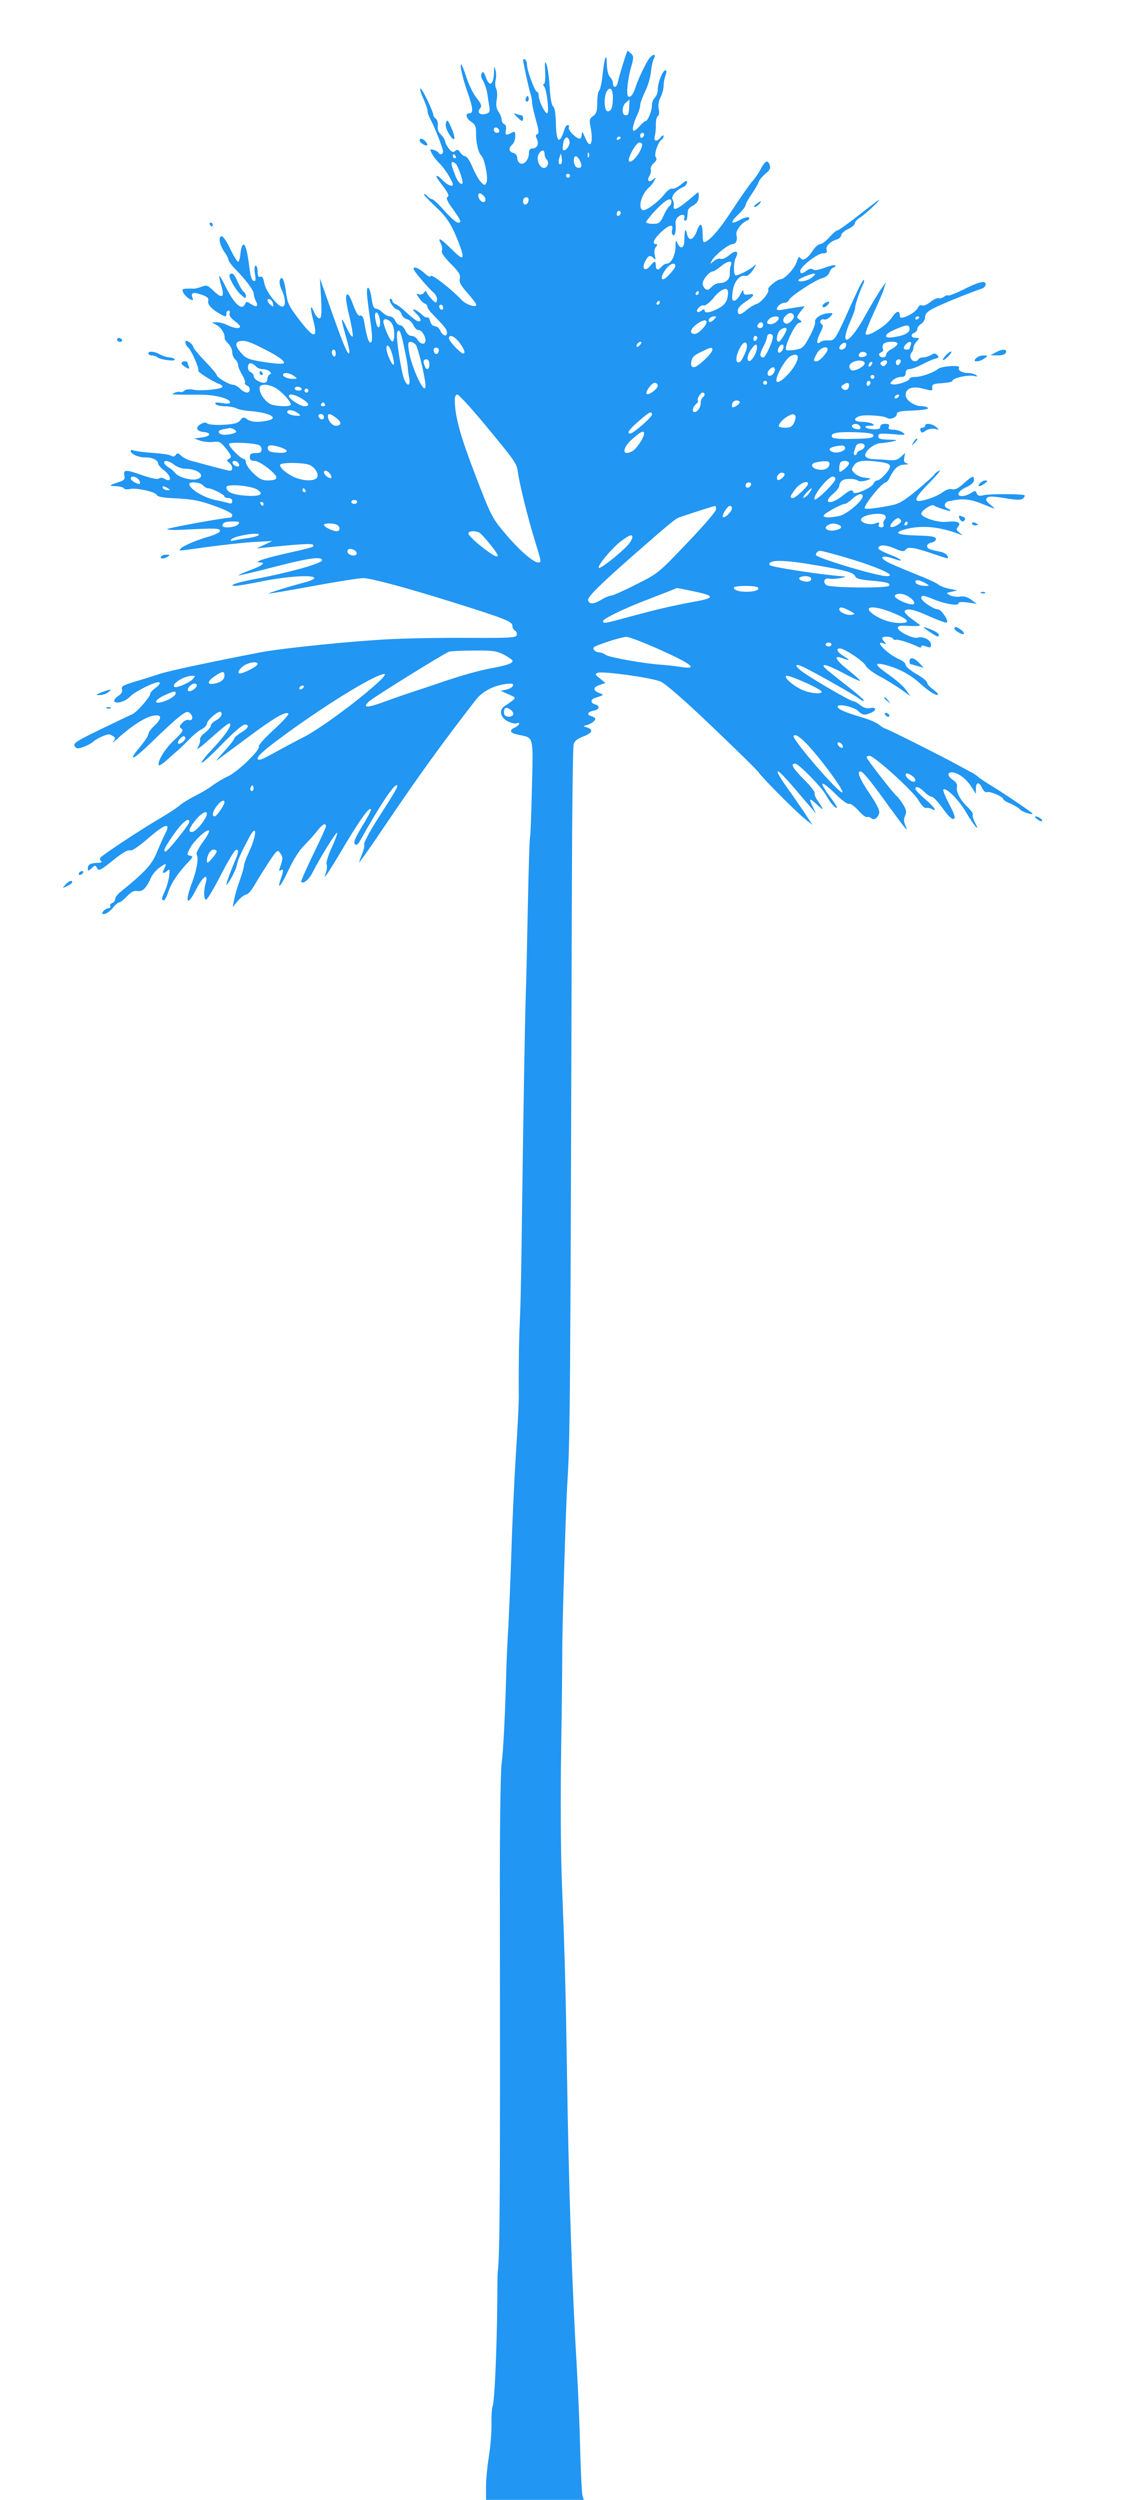 <?xml version="1.0" standalone="no"?>
<!DOCTYPE svg PUBLIC "-//W3C//DTD SVG 20010904//EN"
 "http://www.w3.org/TR/2001/REC-SVG-20010904/DTD/svg10.dtd">
<svg version="1.0" xmlns="http://www.w3.org/2000/svg"
 width="581pt" height="1280pt" viewBox="0 0 581 1280"
 preserveAspectRatio="xMidYMid meet">
<g transform="translate(0,1280) scale(0.1,-0.1)"
fill="#2196f3" stroke="none">
<path d="M3192 12473 c-12 -38 -24 -81 -27 -96 -6 -28 -25 -29 -25 -1 0 9 -7
22 -15 30 -9 10 -15 36 -16 67 -1 66 -13 32 -23 -66 -4 -37 -12 -69 -17 -72
-5 -4 -9 -30 -9 -60 0 -44 -4 -57 -21 -69 -18 -12 -20 -21 -15 -48 19 -91 1
-130 -27 -61 -12 29 -16 33 -16 16 -1 -13 -5 -23 -11 -23 -18 0 -61 44 -56 57
3 7 1 13 -5 13 -5 0 -12 -8 -15 -17 -27 -87 -44 -76 -46 28 -1 47 -6 78 -14
84 -8 6 -15 45 -18 100 -3 50 -10 101 -16 115 -8 21 -10 14 -7 -37 2 -35 -1
-63 -6 -63 -5 0 -5 -6 1 -13 14 -17 27 -137 15 -137 -12 0 -43 65 -43 90 0 11
-4 20 -9 20 -10 0 -51 109 -51 138 0 11 -4 24 -10 27 -5 3 -10 3 -10 -2 0 -12
31 -155 38 -173 3 -8 7 -28 8 -45 1 -16 11 -59 21 -94 14 -49 15 -65 6 -68 -9
-3 -10 -10 -3 -23 13 -25 2 -50 -21 -50 -13 0 -19 -7 -19 -23 0 -33 -23 -62
-44 -54 -9 4 -16 16 -16 28 0 12 -8 23 -20 26 -24 6 -26 26 -5 43 8 7 15 26
15 42 0 25 -2 27 -19 18 -29 -15 -34 -13 -29 14 3 15 0 27 -8 30 -8 3 -14 14
-14 23 0 10 -7 29 -16 41 -11 16 -14 34 -9 62 4 21 2 47 -3 56 -5 10 -6 29 -3
43 4 14 4 37 0 51 -7 24 -7 23 -8 -7 -2 -69 -23 -82 -42 -28 -10 27 -15 32
-21 20 -6 -9 -3 -23 6 -37 8 -13 18 -41 22 -63 3 -22 8 -54 11 -71 4 -26 1
-32 -18 -37 -30 -8 -46 7 -30 27 11 13 8 22 -17 54 -17 21 -40 68 -52 105 -12
37 -24 67 -27 67 -9 0 7 -71 33 -144 28 -80 30 -106 9 -106 -23 0 -18 -26 10
-44 19 -13 24 -24 24 -54 -1 -50 11 -104 27 -119 18 -19 37 -119 26 -139 -8
-15 -11 -14 -30 6 -11 12 -30 47 -42 76 -12 30 -29 54 -36 54 -8 0 -19 9 -26
19 -10 16 -15 17 -26 8 -11 -9 -18 -6 -33 13 -10 14 -19 31 -19 38 0 6 -9 21
-21 33 -14 14 -19 29 -16 45 2 13 -2 29 -9 35 -8 6 -14 15 -14 20 0 19 -60
142 -66 136 -4 -3 3 -27 15 -52 11 -24 21 -52 21 -61 0 -9 6 -28 14 -42 24
-45 66 -152 66 -168 0 -15 -16 -19 -24 -5 -3 5 -15 11 -26 14 -18 5 -19 3 -6
-22 8 -14 26 -37 41 -51 23 -22 65 -89 65 -105 0 -14 -29 -2 -50 20 -32 34
-47 32 -20 -2 48 -63 54 -75 42 -82 -8 -5 1 -25 28 -61 43 -61 47 -70 26 -70
-8 0 -39 27 -68 60 -29 33 -58 60 -64 60 -6 0 -17 7 -24 15 -7 9 -15 13 -18
11 -2 -3 21 -28 51 -56 64 -59 88 -94 123 -182 39 -100 32 -109 -32 -44 -57
56 -75 66 -55 28 6 -11 8 -27 5 -36 -4 -10 12 -33 46 -67 41 -41 50 -56 46
-75 -5 -18 4 -35 39 -74 25 -28 45 -55 45 -61 0 -16 -54 2 -76 26 -48 52 -153
134 -157 122 -3 -8 -15 -2 -34 16 -16 15 -37 27 -47 27 -14 0 -9 -11 25 -52
24 -29 54 -62 67 -73 15 -13 23 -29 21 -40 -4 -19 -5 -19 -25 1 -12 12 -24 28
-27 35 -5 12 -7 12 -15 0 -6 -8 -17 -11 -26 -8 -15 6 -15 4 0 -17 8 -14 22
-27 30 -30 8 -3 14 -10 14 -17 0 -6 12 -24 28 -39 64 -67 72 -77 72 -94 0 -23
-22 -16 -35 12 -5 12 -18 22 -27 22 -10 0 -20 10 -24 25 -3 14 -10 23 -14 20
-5 -3 -17 3 -27 13 -10 10 -27 22 -37 26 -15 5 -14 1 7 -20 15 -14 24 -30 21
-35 -8 -13 -23 -3 -86 54 -14 13 -33 27 -42 30 -9 4 -16 11 -16 17 0 5 -4 10
-9 10 -16 0 13 -49 32 -54 10 -2 21 -13 24 -24 3 -11 15 -23 27 -26 13 -3 28
-17 34 -31 6 -14 18 -25 26 -25 17 0 36 -30 36 -54 0 -23 -27 -20 -40 4 -6 11
-20 20 -31 20 -12 0 -25 11 -32 28 -7 15 -19 27 -27 27 -8 0 -19 10 -25 23 -5
12 -18 22 -27 22 -10 0 -27 9 -38 20 -11 11 -27 20 -35 20 -10 0 -16 16 -21
50 -7 55 -24 78 -24 33 0 -15 7 -77 16 -136 11 -74 13 -112 6 -119 -11 -11
-23 24 -36 104 -5 26 -11 35 -21 32 -9 -4 -20 13 -36 56 -15 42 -25 58 -32 51
-8 -8 -4 -40 12 -106 12 -52 21 -100 18 -107 -3 -7 -16 12 -30 42 -31 67 -33
57 -7 -35 11 -38 20 -76 20 -84 0 -38 -26 20 -86 190 l-65 184 6 -102 c4 -84
2 -103 -9 -103 -7 0 -19 14 -26 30 -20 48 -23 28 -5 -40 25 -95 4 -96 -68 -2
-59 77 -63 87 -72 147 -8 63 -21 88 -31 61 -4 -10 0 -33 10 -52 20 -43 21 -84
2 -84 -24 0 -86 81 -92 121 -5 26 -10 36 -20 32 -10 -4 -14 4 -14 26 0 17 -5
31 -10 31 -6 0 -8 -16 -4 -41 6 -33 4 -41 -7 -37 -9 3 -16 26 -20 59 -11 90
-21 130 -33 126 -6 -2 -12 -22 -14 -45 -2 -23 -7 -42 -12 -42 -5 0 -23 29 -40
65 -17 36 -36 65 -44 65 -19 0 -12 -43 13 -79 12 -16 21 -34 21 -40 0 -6 14
-26 31 -44 59 -60 99 -114 99 -131 0 -10 5 -26 11 -38 15 -27 4 -34 -25 -15
-21 14 -25 14 -30 2 -15 -40 -56 -3 -102 91 -15 30 -28 53 -30 51 -2 -2 2 -25
10 -50 18 -60 5 -69 -39 -27 -31 30 -37 32 -62 22 -15 -6 -35 -11 -43 -10 -8
1 -25 0 -38 0 -19 -2 -21 -5 -12 -22 6 -11 20 -25 31 -31 19 -9 20 -8 14 10
-7 24 6 27 54 10 24 -9 31 -16 28 -30 -5 -18 18 -43 60 -66 29 -17 33 -16 33
2 0 8 5 15 11 15 6 0 9 -7 5 -15 -3 -9 6 -23 24 -37 17 -12 30 -25 30 -30 0
-13 -32 -9 -64 7 -15 8 -40 15 -55 15 l-26 -1 26 -14 c23 -13 43 -46 40 -67
-1 -5 8 -17 19 -28 11 -11 20 -31 20 -44 0 -13 7 -29 15 -36 8 -7 15 -20 15
-29 0 -9 9 -31 20 -49 11 -18 18 -37 15 -42 -3 -4 2 -10 10 -14 20 -7 19 -36
0 -36 -8 0 -24 9 -35 20 -11 11 -27 20 -36 20 -20 0 -84 38 -84 50 0 5 -27 37
-60 71 -33 34 -60 67 -60 73 0 6 -9 17 -20 24 -16 10 -20 10 -20 -2 0 -7 6
-19 14 -25 17 -15 59 -111 52 -119 -6 -5 72 -55 107 -68 9 -3 17 -10 17 -14 0
-12 -104 -23 -146 -16 -22 5 -41 3 -49 -4 -8 -7 -18 -10 -22 -7 -4 2 -17 1
-28 -4 -17 -6 -16 -8 10 -9 17 -1 64 -1 105 -1 80 2 161 -16 168 -37 3 -9 -7
-11 -39 -6 -30 5 -40 4 -35 -4 4 -7 25 -12 47 -12 22 0 49 -5 61 -11 11 -6 43
-12 72 -14 99 -8 149 -36 85 -49 -50 -10 -84 -7 -104 8 -16 12 -21 11 -34 -6
-12 -15 -32 -20 -86 -23 -38 -2 -75 1 -82 6 -8 7 -18 7 -32 -1 -32 -17 -26
-38 12 -42 43 -4 37 -22 -10 -28 l-38 -5 30 -11 c17 -6 46 -9 66 -7 32 4 39 1
68 -35 27 -35 29 -42 16 -50 -15 -8 -15 -10 -1 -21 19 -16 21 -41 4 -41 -7 0
-47 10 -88 21 -41 11 -90 24 -108 29 -19 4 -42 16 -53 26 -16 15 -22 16 -28 5
-5 -8 -14 -10 -21 -6 -12 8 -43 12 -132 19 -32 3 -62 8 -68 11 -5 3 -10 2 -10
-4 0 -16 41 -34 74 -33 35 1 66 -14 66 -31 0 -7 14 -23 30 -35 41 -31 41 -68
0 -42 -9 5 -19 5 -25 0 -7 -6 -37 0 -81 15 -89 32 -103 32 -97 1 4 -18 -1 -25
-19 -31 -62 -21 -64 -23 -26 -24 20 -1 40 -6 43 -11 3 -6 17 -7 30 -4 32 8
132 -14 138 -30 4 -10 35 -15 104 -18 78 -4 117 -11 191 -38 55 -19 92 -38 92
-46 0 -8 -4 -14 -8 -14 -29 0 -318 -52 -325 -59 -4 -4 34 -6 85 -3 159 8 181
8 185 -5 3 -7 -18 -18 -52 -29 -69 -19 -142 -51 -150 -64 -8 -12 -23 -13 142
10 77 10 182 22 234 25 l94 5 -40 -19 -40 -19 40 4 c176 18 241 22 248 15 11
-11 4 -13 -143 -46 -114 -26 -165 -44 -127 -45 31 0 10 -17 -53 -40 -33 -12
-59 -24 -58 -26 2 -2 89 19 194 46 170 44 234 52 234 31 0 -16 -177 -65 -345
-96 -90 -17 -141 -34 -100 -35 11 0 76 11 145 25 127 25 260 33 260 15 0 -5
-19 -14 -42 -20 -91 -24 -202 -59 -191 -59 7 -1 110 17 230 39 120 22 234 40
254 40 39 0 232 -52 479 -130 243 -76 285 -93 285 -113 0 -10 6 -22 14 -26 8
-5 11 -16 8 -24 -4 -12 -40 -14 -224 -13 -120 1 -303 -1 -408 -6 -177 -7 -566
-46 -680 -68 -259 -50 -470 -95 -515 -110 -30 -10 -88 -28 -128 -40 -61 -18
-72 -24 -67 -39 4 -13 -3 -24 -20 -35 -14 -9 -23 -22 -19 -27 9 -15 56 -1 80
24 26 28 141 83 151 73 5 -4 -4 -17 -20 -28 -15 -11 -27 -24 -27 -30 0 -16
-68 -94 -92 -105 -13 -5 -87 -41 -164 -78 -122 -59 -140 -71 -132 -85 9 -14
16 -15 44 -5 18 6 41 18 51 27 17 16 66 38 81 38 4 0 13 -4 21 -9 13 -8 13
-12 1 -28 -8 -10 4 -2 25 18 69 62 139 107 178 114 47 9 50 -11 7 -52 -17 -15
-30 -34 -30 -42 0 -8 -18 -36 -41 -63 -72 -86 -37 -71 61 25 52 51 114 108
137 126 39 30 44 31 59 17 17 -18 9 -40 -11 -32 -7 2 -21 -4 -31 -15 -16 -17
-16 -22 -4 -30 12 -8 4 -19 -40 -61 -47 -44 -88 -113 -75 -127 3 -2 22 11 43
30 21 19 47 42 58 51 10 9 35 33 54 53 19 20 47 43 63 51 15 8 27 21 27 28 0
18 59 68 70 61 14 -9 1 -31 -26 -45 -13 -7 -24 -19 -24 -26 0 -8 -14 -23 -30
-36 -17 -12 -28 -28 -25 -36 2 -7 -3 -25 -12 -40 -11 -16 12 -1 55 38 94 83
112 96 112 80 0 -18 -37 -67 -99 -133 -30 -31 -51 -60 -48 -63 3 -3 50 39 104
95 54 56 106 101 116 101 28 0 20 -19 -18 -41 -19 -12 -35 -25 -35 -31 0 -5
-24 -35 -52 -66 -29 -31 -46 -52 -38 -46 8 6 78 58 155 115 138 103 199 139
213 125 3 -4 -30 -41 -76 -83 -45 -41 -79 -79 -76 -85 10 -16 -106 -128 -156
-152 -25 -11 -61 -33 -80 -47 -19 -15 -60 -39 -90 -54 -30 -15 -66 -37 -80
-49 -14 -13 -59 -42 -100 -66 -96 -56 -298 -189 -306 -202 -4 -6 -1 -14 5 -18
7 -4 -1 -7 -18 -8 -38 -1 -51 -8 -51 -29 0 -14 2 -14 19 1 18 17 20 17 29 0 8
-15 18 -10 81 41 45 37 77 55 87 51 10 -4 43 18 96 64 83 72 115 81 85 23 -8
-15 -27 -58 -42 -94 -26 -65 -58 -101 -194 -211 -11 -10 -21 -24 -21 -32 0 -8
-7 -17 -16 -20 -8 -3 -12 -10 -9 -16 3 -5 0 -10 -8 -10 -8 0 -20 -7 -27 -15
-10 -12 -9 -15 4 -15 10 0 29 14 43 30 13 17 29 30 35 30 5 0 23 14 39 31 22
23 36 30 54 27 26 -5 46 16 71 73 7 14 26 36 43 48 33 24 37 22 21 -10 -12
-21 -1 -25 19 -6 11 10 12 4 7 -33 -4 -25 -14 -58 -22 -74 -16 -34 -18 -46 -5
-46 5 0 16 20 24 45 16 47 52 99 101 150 24 25 26 31 13 33 -21 4 -21 6 -3 40
19 36 81 95 96 90 6 -2 -6 -26 -29 -57 -22 -30 -37 -59 -34 -65 12 -18 2 -78
-23 -145 -40 -106 -25 -127 23 -31 31 61 61 82 48 34 -12 -41 -12 -87 0 -91 6
-1 39 54 75 124 36 70 71 129 78 131 16 5 15 -12 -2 -51 -19 -43 -46 -116 -46
-124 0 -17 48 68 53 95 6 30 17 56 61 139 44 85 44 20 0 -73 -13 -28 -24 -58
-24 -66 0 -8 -9 -41 -21 -74 -12 -32 -25 -77 -29 -99 l-8 -40 27 33 c15 17 35
32 43 32 9 0 30 25 48 58 18 31 51 83 72 115 39 57 40 58 55 37 12 -16 12 -27
4 -52 -13 -38 -14 -41 -1 -33 13 8 13 -4 -1 -44 -23 -66 1 -39 40 46 26 55 57
103 84 129 23 23 52 56 65 73 24 31 42 40 42 20 0 -6 -30 -71 -66 -145 -36
-75 -64 -138 -61 -140 11 -11 40 12 58 48 39 77 121 209 126 204 3 -2 -9 -36
-27 -75 -18 -38 -30 -77 -27 -86 4 -8 2 -28 -3 -43 -10 -26 -9 -26 6 -7 8 11
53 83 98 160 78 130 126 194 126 167 0 -6 -21 -45 -47 -87 -34 -56 -43 -79
-35 -87 8 -8 16 -3 29 21 92 165 168 281 185 281 12 0 -1 -24 -93 -167 -43
-67 -76 -128 -73 -136 2 -7 -2 -30 -11 -50 -8 -20 -15 -40 -15 -43 0 -4 62 84
138 197 172 254 290 417 461 637 32 41 87 70 147 79 38 5 46 3 42 -8 -3 -8
-18 -17 -34 -20 l-29 -6 40 -18 c39 -17 39 -17 18 -34 -11 -9 -28 -20 -37 -26
-30 -19 -24 -56 11 -76 18 -10 40 -16 48 -13 24 10 17 -10 -7 -21 -32 -14 -25
-29 17 -37 81 -17 77 1 70 -275 -3 -135 -7 -249 -10 -252 -2 -4 -7 -169 -11
-366 -4 -198 -8 -389 -10 -425 -4 -113 -13 -628 -19 -1090 -3 -245 -7 -492
-10 -550 -2 -58 -5 -121 -5 -140 -2 -41 -3 -222 -2 -295 0 -27 -6 -158 -15
-290 -8 -132 -19 -359 -23 -505 -5 -146 -12 -312 -15 -370 -4 -58 -8 -148 -10
-200 -7 -264 -16 -442 -25 -510 -6 -45 -10 -345 -9 -740 2 -1481 0 -1776 -11
-1865 -1 -5 -2 -62 -2 -125 -2 -263 -14 -545 -25 -563 -3 -6 -6 -45 -5 -86 1
-42 -5 -116 -13 -166 -8 -50 -15 -120 -15 -157 l0 -68 251 0 250 0 -7 22 c-3
12 -8 110 -11 217 -2 108 -10 300 -17 426 -25 416 -42 928 -51 1515 -6 413
-12 628 -26 978 -6 149 -8 431 -4 685 4 238 6 464 6 502 -2 71 18 740 25 850
15 230 16 366 24 3065 1 388 5 716 9 729 4 17 20 29 49 40 46 17 54 35 20 46
-22 7 -22 7 -3 12 23 6 45 22 45 33 0 4 -10 10 -22 14 -25 6 -16 22 16 28 27
4 31 24 6 31 -25 6 -26 26 -2 33 48 16 48 16 26 24 -37 14 -38 30 -4 42 l32
11 -28 23 c-25 19 -27 23 -12 29 26 10 277 -25 323 -45 25 -11 124 -97 267
-234 125 -119 231 -223 235 -231 13 -22 192 -203 237 -238 l39 -31 -29 44
c-16 25 -50 74 -75 110 -68 95 -82 120 -72 120 6 0 41 -37 79 -81 38 -45 79
-93 92 -108 l23 -26 -16 32 c-23 48 -19 50 22 12 36 -34 36 -28 1 23 -11 16
-17 32 -14 37 3 5 -21 36 -54 69 -60 61 -72 82 -46 82 18 0 135 -120 158 -161
19 -36 49 -71 56 -65 2 3 -15 30 -39 61 -23 30 -39 59 -35 62 4 4 33 -19 65
-51 33 -33 64 -55 70 -52 6 4 27 -10 48 -33 19 -22 40 -38 45 -35 5 3 14 1 21
-5 15 -12 31 -3 41 23 5 14 -8 42 -49 103 -51 76 -66 113 -47 113 13 0 49 -44
137 -166 98 -135 112 -151 94 -111 -9 20 -9 33 -2 50 9 19 7 30 -10 58 -12 19
-27 39 -34 44 -18 15 -153 189 -153 197 0 5 7 8 15 8 24 0 224 -181 251 -228
14 -24 31 -41 37 -39 7 2 20 0 30 -5 32 -17 17 7 -33 50 -28 24 -50 47 -50 53
0 16 20 10 46 -16 14 -14 31 -25 39 -25 7 0 32 -27 55 -59 27 -38 47 -58 56
-54 11 4 6 20 -22 74 -20 38 -34 72 -31 76 14 13 79 -52 117 -117 41 -70 75
-108 45 -51 -9 17 -14 35 -11 40 3 4 -8 21 -25 37 -39 36 -62 81 -56 105 3 12
-4 24 -19 34 -34 22 -32 47 4 39 32 -8 68 -38 93 -79 l19 -30 0 28 c0 34 17
35 32 2 7 -15 17 -24 25 -21 15 6 83 -23 83 -36 0 -4 17 -15 38 -23 20 -9 42
-22 47 -29 9 -12 65 -31 65 -22 0 5 -157 111 -216 146 -23 14 -50 32 -61 41
-10 9 -25 19 -33 23 -8 4 -42 22 -75 40 -72 40 -362 186 -371 186 -3 0 -17 9
-30 19 -14 11 -50 27 -82 36 -93 28 -126 42 -130 55 -7 20 78 3 104 -20 24
-23 34 -24 68 -9 30 14 24 31 -8 23 -14 -3 -31 2 -48 15 -14 12 -31 21 -38 21
-12 0 -179 96 -247 142 -47 32 -58 53 -19 38 35 -13 278 -150 299 -168 9 -8
20 -13 23 -10 3 3 -32 34 -77 69 -45 35 -93 74 -108 86 -49 41 -12 35 75 -11
48 -26 89 -45 91 -42 2 2 -26 27 -62 56 -65 51 -78 78 -29 60 40 -15 42 -12 7
10 -33 20 -43 40 -20 40 23 0 122 -66 132 -88 5 -12 37 -36 70 -54 33 -17 82
-48 110 -67 l50 -36 -23 32 c-12 18 -50 51 -84 75 -79 55 -84 69 -20 53 67
-18 126 -49 175 -94 44 -40 86 -66 93 -58 3 3 -9 15 -25 27 -17 12 -31 27 -31
35 0 7 -25 27 -55 44 -30 17 -55 38 -55 47 0 8 -15 21 -34 29 -59 25 -134 102
-78 80 14 -5 15 -4 5 6 -7 7 -13 17 -13 21 0 12 48 10 55 -2 4 -6 10 -8 14 -6
8 5 80 -18 113 -35 12 -6 18 -6 18 0 0 7 9 7 25 1 22 -8 25 -7 25 10 0 23 -42
44 -69 35 -23 -7 -101 32 -101 50 0 11 13 13 61 10 34 -2 58 0 53 4 -5 4 -26
20 -47 35 -20 15 -35 32 -32 37 11 17 47 9 127 -27 43 -19 83 -34 88 -32 15 5
-27 68 -45 68 -22 0 -85 43 -85 58 0 16 11 15 62 -6 55 -24 128 -36 128 -22 0
8 16 9 48 5 l47 -7 -30 22 c-20 14 -39 19 -58 15 -16 -2 -38 1 -50 7 -21 12
-21 12 8 18 l30 7 -40 8 c-22 4 -47 14 -56 21 -9 8 -56 30 -105 49 -49 20
-110 45 -136 57 -70 31 -61 52 11 27 59 -21 42 -2 -19 21 -33 12 -60 27 -60
32 0 20 35 20 81 1 40 -18 50 -19 59 -7 14 16 45 11 144 -23 82 -27 77 -27 70
-9 -3 8 -20 18 -37 21 -57 11 -67 16 -67 30 0 7 10 15 23 17 12 2 22 10 22 18
0 12 -19 16 -97 18 -103 3 -124 14 -60 32 83 22 174 14 277 -25 20 -8 20 -8 0
8 -16 13 -17 17 -6 31 18 21 -4 30 -61 24 -44 -5 -128 23 -128 42 0 15 52 50
64 42 19 -12 80 -31 85 -27 2 3 -4 7 -13 11 -23 9 -20 33 7 38 72 15 104 12
172 -15 70 -29 70 -29 40 -4 -22 18 -27 27 -18 36 9 9 31 8 92 -2 62 -10 84
-10 93 -1 6 6 10 14 7 16 -7 7 -172 8 -206 1 -26 -6 -34 -4 -39 9 -6 15 -9 15
-30 1 -13 -8 -32 -15 -44 -15 -34 0 -22 26 20 45 26 12 40 25 40 37 0 25 -7
23 -52 -17 -28 -25 -45 -34 -59 -30 -12 4 -31 -2 -50 -16 -17 -12 -51 -28 -77
-35 -78 -24 -76 -3 8 82 41 42 65 71 53 65 -12 -6 -23 -15 -25 -19 -1 -5 -41
-41 -88 -80 -71 -59 -93 -72 -140 -81 -86 -16 -130 -20 -130 -13 0 22 90 132
108 132 5 0 15 12 22 28 24 46 42 62 74 63 19 1 24 3 13 6 -14 4 -18 11 -14
29 l4 25 -21 -20 c-16 -15 -32 -20 -61 -17 -22 2 -57 4 -78 5 -22 0 -40 7 -43
15 -9 22 43 66 79 67 18 1 46 5 62 9 26 7 22 8 -22 9 -42 1 -53 4 -53 17 0 15
9 16 73 11 65 -6 70 -5 53 8 -11 8 -33 15 -49 15 -22 0 -28 4 -23 15 4 11 -1
15 -19 15 -15 0 -25 -6 -25 -15 0 -10 -10 -14 -35 -13 -43 2 -59 18 -18 18 22
0 25 2 13 10 -8 5 -32 10 -52 10 -42 0 -50 16 -15 29 24 9 126 3 142 -9 15
-11 50 3 50 20 0 12 17 16 83 18 49 2 80 7 77 12 -4 6 -18 10 -32 10 -38 0
-83 31 -83 57 0 34 33 47 85 34 55 -14 53 -14 51 7 -1 14 9 18 52 20 28 2 52
7 52 12 0 14 79 32 109 25 19 -4 22 -3 11 5 -8 5 -26 10 -40 10 -32 0 -55 15
-46 28 9 14 -90 8 -108 -7 -23 -19 -85 -41 -116 -41 -16 0 -30 -4 -30 -9 0
-12 -64 -34 -87 -29 -15 3 -15 4 1 21 10 9 28 17 42 17 17 0 24 5 24 20 0 13
7 20 19 20 11 0 40 11 64 23 24 13 55 27 68 30 19 5 21 9 11 19 -10 10 -17 10
-32 0 -11 -6 -29 -12 -39 -12 -11 0 -23 -4 -26 -10 -10 -16 -32 -12 -39 7 -4
9 -2 21 4 27 5 5 10 17 10 25 0 8 7 23 17 33 15 17 15 18 -5 18 -25 0 -29 18
-7 26 8 4 15 12 15 20 0 8 9 19 20 26 11 7 20 23 20 35 0 17 12 29 48 47 41
21 185 79 245 99 9 4 17 13 17 22 0 21 -37 12 -121 -31 -37 -18 -69 -30 -73
-27 -3 3 -12 0 -20 -7 -9 -6 -21 -10 -28 -7 -7 2 -25 -6 -41 -19 -15 -13 -34
-21 -42 -18 -8 4 -17 -1 -21 -9 -7 -18 -39 -41 -71 -51 -17 -5 -23 -3 -23 8 0
30 -18 25 -43 -13 -26 -39 -121 -98 -132 -82 -3 5 16 54 41 108 25 54 50 112
54 128 l9 30 -17 -24 c-22 -30 -51 -79 -97 -161 -81 -143 -128 -147 -64 -5 12
28 21 54 20 58 -2 10 26 92 40 119 6 11 8 22 5 25 -3 3 -19 -26 -36 -63 -18
-38 -45 -98 -61 -134 -50 -108 -55 -115 -86 -113 -15 1 -32 -2 -38 -7 -22 -19
-24 3 -4 43 16 30 18 42 9 47 -16 10 -4 31 13 24 7 -2 21 4 31 15 16 18 16 19
-11 17 -38 -3 -71 -26 -67 -45 2 -9 -11 -43 -29 -76 -29 -54 -36 -60 -72 -66
-22 -4 -43 -4 -47 -1 -12 13 43 131 64 138 18 5 18 7 3 18 -15 11 -14 14 6 40
l22 28 -44 -6 c-24 -4 -56 -9 -71 -12 -16 -3 -28 -2 -28 3 0 15 23 33 41 33 9
0 19 7 22 15 8 19 135 102 170 111 17 4 32 16 37 30 5 13 14 24 20 24 5 0 10
4 10 10 0 5 -23 1 -52 -10 -34 -13 -56 -16 -63 -10 -8 6 -18 5 -31 -5 -24 -18
-34 -19 -34 -2 0 21 89 90 116 90 19 0 23 4 19 17 -6 19 18 44 53 54 12 4 22
14 22 22 0 8 16 22 35 31 19 9 35 23 35 30 0 7 12 21 28 30 30 20 116 101 92
87 -8 -4 -56 -41 -107 -81 -51 -40 -97 -73 -103 -73 -6 0 -24 -16 -41 -35 -17
-19 -38 -35 -48 -35 -9 -1 -25 -15 -36 -32 -27 -42 -53 -58 -64 -39 -6 10 -12
4 -20 -22 -12 -34 -61 -87 -82 -87 -17 0 -69 -43 -63 -52 8 -13 -34 -66 -59
-74 -12 -4 -35 -17 -50 -30 -35 -29 -47 -30 -47 -4 0 12 15 29 40 45 45 29 52
44 15 37 -19 -3 -25 0 -26 14 0 13 -5 9 -16 -13 -9 -18 -23 -33 -31 -33 -12 0
-13 10 -8 48 6 50 37 87 65 79 10 -2 25 10 40 32 17 27 19 32 5 20 -22 -20
-79 -49 -94 -49 -13 0 -13 65 0 91 18 33 0 41 -32 14 -17 -15 -37 -24 -46 -20
-8 3 -24 -3 -35 -12 -19 -17 -20 -17 -9 4 15 27 85 83 105 83 18 0 27 21 20
48 -5 21 28 64 58 74 8 3 10 9 6 14 -5 5 -26 -1 -48 -13 -48 -26 -50 -12 -4
31 19 19 35 39 35 46 0 7 15 33 33 59 17 25 33 53 35 61 2 8 17 26 33 40 24
20 29 29 22 47 -10 27 -24 19 -47 -25 -9 -18 -28 -45 -41 -60 -14 -15 -60 -81
-104 -148 -66 -102 -121 -164 -145 -164 -3 0 -6 15 -6 34 0 63 -12 73 -29 25
-19 -51 -43 -57 -52 -14 -7 32 -12 18 -13 -39 -1 -37 -19 -44 -34 -14 -10 21
-11 19 -11 -17 -1 -43 -23 -85 -45 -85 -8 0 -19 -7 -26 -15 -17 -21 -30 -19
-30 5 0 26 -8 25 -29 -2 -26 -31 -45 -15 -26 23 17 32 25 35 44 17 10 -11 11
-8 6 15 -5 16 -2 33 5 42 9 10 9 15 1 15 -23 0 -10 29 29 64 42 38 62 40 53 7
-3 -10 0 -22 6 -25 10 -7 16 27 12 62 -1 8 3 20 10 28 16 19 43 18 35 -1 -3
-8 -1 -15 4 -15 6 0 11 8 11 18 1 9 2 23 3 31 0 8 10 19 21 25 27 15 35 27 35
54 0 20 -2 21 -17 7 -89 -77 -117 -91 -111 -57 1 9 -1 23 -6 30 -10 16 19 50
52 63 12 5 22 16 22 25 0 12 -7 10 -31 -11 -18 -14 -38 -24 -45 -21 -8 3 -26
-10 -41 -30 -35 -43 -98 -88 -112 -79 -24 14 -2 85 34 115 9 7 21 23 27 34 10
19 10 20 -6 7 -21 -18 -34 -6 -18 19 6 11 9 25 6 33 -2 7 4 22 16 32 14 13 17
22 10 30 -11 13 11 78 30 90 5 3 10 12 10 18 0 7 -7 4 -14 -5 -19 -26 -40 -23
-31 5 3 12 6 39 5 59 0 20 4 39 10 43 7 4 9 19 5 36 -4 18 -1 41 9 60 9 18 16
45 16 60 0 15 4 39 10 53 6 18 6 26 -1 26 -14 0 -39 -63 -39 -98 0 -16 -7 -35
-15 -42 -8 -7 -15 -25 -15 -39 0 -30 -21 -81 -33 -81 -4 0 -17 -11 -29 -25
-12 -14 -26 -25 -31 -25 -11 0 -1 43 19 84 8 16 14 37 14 48 0 10 12 42 26 71
14 28 27 74 29 100 3 26 9 56 15 67 13 25 -2 26 -22 3 -17 -20 -62 -115 -73
-153 -10 -32 -25 -51 -36 -44 -12 7 -3 93 16 156 12 42 12 50 -1 63 -9 8 -17
15 -19 15 -1 0 -12 -30 -23 -67z m-52 -173 c0 -48 -8 -70 -26 -70 -20 0 -22
83 -2 107 16 20 28 5 28 -37z m84 -37 c-2 -48 -4 -53 -19 -53 -21 0 -19 50 3
66 9 7 17 14 17 14 1 0 0 -12 -1 -27z m-666 -131 c2 -7 -3 -12 -12 -12 -9 0
-16 7 -16 16 0 17 22 14 28 -4z m742 -21 c0 -6 -4 -13 -10 -16 -5 -3 -10 1
-10 9 0 9 5 16 10 16 6 0 10 -4 10 -9z m-382 -38 c3 -19 -23 -51 -33 -41 -3 3
-2 19 1 37 7 34 27 37 32 4z m262 23 c0 -3 -4 -8 -10 -11 -5 -3 -10 -1 -10 4
0 6 5 11 10 11 6 0 10 -2 10 -4z m110 -36 c0 -32 -53 -100 -67 -86 -11 11 35
96 52 96 8 0 15 -5 15 -10z m-500 -48 c0 -10 5 -23 11 -29 14 -14 5 -43 -14
-43 -23 0 -41 44 -28 69 14 26 31 27 31 3z m227 -14 c-3 -8 -6 -5 -6 6 -1 11
2 17 5 13 3 -3 4 -12 1 -19z m-682 2 c3 -5 1 -10 -4 -10 -6 0 -11 5 -11 10 0
6 2 10 4 10 3 0 8 -4 11 -10z m541 -38 c-12 -11 -18 7 -10 30 l8 23 4 -23 c2
-13 1 -26 -2 -30z m96 13 c13 -28 6 -40 -17 -32 -17 7 -21 57 -5 57 6 0 16
-11 22 -25z m-637 -13 c9 -6 35 -77 35 -96 0 -19 -23 -1 -34 27 -30 72 -30 90
-1 69z m585 -62 c0 -5 -4 -10 -10 -10 -5 0 -10 5 -10 10 0 6 5 10 10 10 6 0
10 -4 10 -10z m-440 -105 c16 -19 3 -40 -16 -24 -15 13 -19 39 -5 39 5 0 14
-7 21 -15z m228 -22 c-5 -25 -28 -28 -28 -4 0 12 6 21 16 21 9 0 14 -7 12 -17z
m732 -7 c0 -8 -5 -18 -10 -21 -6 -4 -20 -26 -30 -49 -18 -38 -24 -42 -55 -42
-19 0 -35 4 -35 9 0 4 23 33 51 63 51 53 79 67 79 40z m-260 -55 c0 -6 -4 -13
-10 -16 -5 -3 -10 1 -10 9 0 9 5 16 10 16 6 0 10 -4 10 -9z m565 -268 c-4 -10
-7 -30 -6 -45 1 -29 -21 -48 -57 -48 -10 0 -27 -9 -37 -20 -14 -15 -21 -17
-32 -9 -7 6 -13 19 -13 28 0 19 35 61 51 61 6 0 24 11 41 25 35 30 64 34 53 8z
m-285 -5 c0 -14 -50 -68 -62 -68 -14 0 -9 21 13 51 21 29 49 39 49 17z m701
-58 c-21 -18 -71 -28 -71 -15 0 7 62 33 80 34 10 0 7 -6 -9 -19z m-431 -77 c0
-42 -15 -65 -51 -83 -43 -22 -69 -26 -69 -9 0 8 -5 7 -15 -1 -9 -7 -18 -10
-22 -7 -10 10 19 38 33 33 8 -3 30 15 50 39 37 46 74 60 74 28z m-150 -3 c0
-5 -5 -10 -11 -10 -5 0 -7 5 -4 10 3 6 8 10 11 10 2 0 4 -4 4 -10z m-2181 -56
c3 -16 1 -17 -13 -5 -19 16 -21 34 -3 29 6 -3 14 -13 16 -24z m1981 6 c0 -5
-5 -10 -11 -10 -5 0 -7 5 -4 10 3 6 8 10 11 10 2 0 4 -4 4 -10z m-1110 -26 c0
-8 -4 -12 -10 -9 -5 3 -10 10 -10 16 0 5 5 9 10 9 6 0 10 -7 10 -16z m-325
-54 c8 -38 -6 -65 -16 -30 -10 37 -10 60 0 60 5 0 12 -13 16 -30z m2122 13 c5
-14 -26 -45 -40 -40 -18 6 -19 24 -1 41 17 18 35 17 41 -1z m-410 -20 c-9 -9
-19 -14 -23 -11 -10 10 6 28 24 28 15 0 15 -1 -1 -17z m333 9 c0 -14 -23 -32
-42 -32 -21 0 -23 11 -6 28 13 13 48 16 48 4z m720 4 c0 -3 -4 -8 -10 -11 -5
-3 -10 -1 -10 4 0 6 5 11 10 11 6 0 10 -2 10 -4z m-2700 -37 c14 -25 13 -92
-1 -87 -14 5 -51 96 -44 108 8 13 34 1 45 -21z m1610 12 c0 -18 -42 -61 -61
-61 -28 0 -23 25 9 49 28 21 52 27 52 12z m290 -16 c0 -8 -7 -15 -15 -15 -16
0 -20 12 -8 23 11 12 23 8 23 -8z m750 -20 c0 -19 -27 -33 -79 -41 -26 -4 -41
-3 -41 4 0 13 14 22 65 43 43 18 55 16 55 -6z m-630 0 c0 -14 -32 -65 -40 -65
-13 0 -13 26 0 51 10 17 40 28 40 14z m-1957 -105 c9 -41 16 -82 16 -90 0 -8
3 -32 7 -52 8 -44 -7 -51 -24 -13 -16 36 -45 223 -37 243 10 25 20 2 38 -88z
m1887 66 c0 -23 -38 -106 -49 -106 -20 0 -20 18 -1 53 11 20 20 44 20 52 0 8
7 15 15 15 8 0 15 -6 15 -14z m-1606 -30 c25 -34 33 -56 19 -56 -13 0 -73 64
-73 77 0 24 27 13 54 -21z m1526 25 c0 -6 -4 -13 -10 -16 -5 -3 -10 1 -10 9 0
9 5 16 10 16 6 0 10 -4 10 -9z m-2535 -54 c79 -39 119 -68 108 -77 -4 -5 -48
-2 -98 6 -78 12 -94 18 -117 44 -32 35 -36 57 -10 63 24 6 48 -1 117 -36z
m785 18 c12 -15 49 -169 50 -209 1 -62 -72 90 -85 177 -6 38 -4 47 8 47 8 0
20 -7 27 -15z m1150 0 c-7 -9 -15 -13 -17 -11 -7 7 7 26 19 26 6 0 6 -6 -2
-15z m540 -37 c-18 -43 -30 -59 -42 -52 -12 8 -2 51 19 83 23 35 40 12 23 -31z
m513 27 c-5 -16 -33 -21 -33 -7 0 13 22 32 31 26 5 -2 6 -11 2 -19z m265 13
c-3 -7 -17 -19 -31 -26 -15 -7 -27 -20 -27 -28 0 -16 -26 -19 -35 -4 -3 6 1
13 9 16 9 3 13 10 10 16 -3 5 -3 15 0 23 7 19 80 21 74 3z m68 -4 c-3 -9 -6
-18 -6 -20 0 -2 -7 -4 -15 -4 -18 0 -19 12 -3 28 17 17 31 15 24 -4z m-798
-50 c-7 -15 -19 -29 -25 -32 -21 -6 -15 33 9 64 18 23 23 25 26 11 2 -9 -3
-29 -10 -43z m142 25 c-6 -11 -15 -17 -21 -14 -5 4 -5 14 1 26 6 11 15 17 21
14 5 -4 5 -14 -1 -26z m-2000 -24 c7 -25 10 -48 7 -52 -8 -7 -37 59 -37 82 0
31 18 13 30 -30z m238 18 c-4 -22 -22 -20 -26 1 -2 10 3 16 13 16 10 0 15 -7
13 -17z m1402 6 c0 -18 -76 -89 -94 -89 -13 0 -17 7 -14 28 2 21 13 32 48 49
52 26 60 27 60 12z m590 2 c0 -16 -41 -61 -56 -61 -18 0 -18 4 1 40 14 28 55
43 55 21z m-2520 -22 c0 -11 -4 -17 -10 -14 -5 3 -10 13 -10 21 0 8 5 14 10
14 6 0 10 -9 10 -21z m2721 -4 c0 -5 -9 -11 -21 -13 -20 -3 -27 8 -13 22 10 9
34 3 34 -9z m-365 -49 c-26 -48 -84 -102 -96 -90 -14 14 42 116 71 131 36 18
47 0 25 -41z m-1876 -1 c0 -28 -15 -34 -24 -9 -10 25 -7 34 9 34 9 0 15 -9 15
-25z m2230 4 c0 -15 -49 -41 -66 -35 -8 3 -14 14 -12 23 5 27 78 38 78 12z
m109 -5 c-9 -11 -15 -12 -23 -4 -8 8 -7 13 4 20 20 12 33 1 19 -16z m75 11
c-4 -8 -10 -15 -15 -15 -5 0 -9 7 -9 15 0 8 7 15 15 15 9 0 12 -6 9 -15z
m-152 -17 c-7 -7 -12 -8 -12 -2 0 14 12 26 19 19 2 -3 -1 -11 -7 -17z m-3152
-3 c7 -8 22 -15 34 -15 28 0 56 -20 39 -27 -7 -2 -13 -13 -13 -24 0 -11 -7
-19 -16 -19 -24 0 -54 19 -54 34 0 8 -7 16 -15 20 -19 7 -20 46 -1 46 7 0 19
-7 26 -15z m2660 -19 c0 -7 -6 -19 -14 -25 -19 -16 -32 5 -16 24 16 19 30 19
30 1z m-2464 -31 c19 -14 19 -14 -3 -15 -28 0 -53 10 -53 21 0 14 34 11 56 -6z
m2974 -5 c0 -5 -4 -10 -10 -10 -5 0 -10 5 -10 10 0 6 5 10 10 10 6 0 10 -4 10
-10z m-550 -30 c0 -5 -4 -10 -10 -10 -5 0 -10 5 -10 10 0 6 5 10 10 10 6 0 10
-4 10 -10z m530 1 c0 -6 -4 -13 -10 -16 -5 -3 -10 1 -10 9 0 9 5 16 10 16 6 0
10 -4 10 -9z m-1090 -16 c0 -16 -47 -51 -57 -42 -9 10 26 57 42 57 8 0 15 -7
15 -15z m980 1 c0 -21 -20 -30 -33 -17 -9 9 -8 14 3 21 21 14 30 12 30 -4z
m-2941 -11 c30 -15 81 -70 81 -86 0 -10 -43 -12 -90 -3 -33 7 -70 52 -70 87 0
22 39 23 79 2z m136 -5 c3 -5 -3 -10 -14 -10 -12 0 -21 5 -21 10 0 6 6 10 14
10 8 0 18 -4 21 -10z m35 -10 c0 -5 -4 -10 -10 -10 -5 0 -10 5 -10 10 0 6 5
10 10 10 6 0 10 -4 10 -10z m2030 -19 c0 -6 -4 -13 -10 -16 -5 -3 -10 -16 -10
-29 0 -22 -17 -46 -32 -46 -14 0 -9 27 7 40 9 7 13 15 11 18 -8 7 13 42 24 42
6 0 10 -4 10 -9z m-2064 -22 c38 -23 44 -39 14 -39 -22 0 -80 38 -80 52 0 15
32 8 66 -13z m920 -111 c176 -212 181 -220 187 -263 7 -57 53 -244 88 -355 33
-108 34 -110 16 -110 -25 0 -103 69 -171 151 -65 77 -71 89 -152 300 -78 204
-103 297 -104 382 0 15 5 27 13 27 7 0 62 -60 123 -132z m2139 122 c-3 -5 -11
-10 -16 -10 -6 0 -7 5 -4 10 3 6 11 10 16 10 6 0 7 -4 4 -10z m-815 -30 c0 -5
-9 -14 -20 -20 -15 -8 -20 -8 -20 3 0 8 3 17 7 20 10 10 33 8 33 -3z m-2125
-10 c3 -5 -1 -10 -10 -10 -9 0 -13 5 -10 10 3 6 8 10 10 10 2 0 7 -4 10 -10z
m-139 -45 c18 -14 17 -15 -15 -13 -19 2 -36 9 -39 16 -5 17 30 15 54 -3z
m1814 -8 c0 -14 -96 -97 -111 -97 -20 0 -6 21 44 64 55 48 67 54 67 33z
m-1680 -13 c0 -17 -22 -14 -28 4 -2 7 3 12 12 12 9 0 16 -7 16 -16z m64 -5
c28 -22 26 -39 -4 -39 -18 0 -40 27 -40 49 0 17 15 13 44 -10z m2351 12 c3 -5
0 -21 -6 -35 -10 -20 -19 -26 -46 -26 -18 0 -33 4 -33 8 0 13 23 38 45 50 25
14 32 14 40 3z m330 -52 c10 -15 -1 -22 -24 -14 -12 3 -19 11 -16 16 8 12 32
11 40 -2z m-3211 -15 c9 -3 16 -10 16 -14 0 -10 -56 -21 -75 -14 -24 9 -18 22
13 27 15 2 28 5 29 6 1 0 8 -2 17 -5z m2106 -25 c0 -19 -40 -79 -60 -89 -55
-30 -54 17 2 64 43 38 58 44 58 25z m1175 -10 c0 -11 -21 -15 -102 -16 -66 -2
-104 1 -109 8 -13 21 21 29 116 26 75 -3 95 -6 95 -18z m-3157 -45 c14 -3 22
-12 22 -24 0 -16 -7 -20 -30 -20 -23 0 -30 -4 -30 -20 0 -15 7 -20 25 -20 21
0 86 -45 107 -75 12 -16 -2 -25 -40 -25 -28 0 -44 8 -74 37 -21 20 -38 45 -38
55 0 10 -5 18 -10 18 -17 0 -83 68 -76 78 5 8 96 6 144 -4z m3112 -8 c0 -8 -9
-18 -20 -21 -11 -3 -20 -11 -20 -16 0 -5 -4 -9 -10 -9 -5 0 -7 7 -5 15 3 8 7
22 10 30 6 19 45 20 45 1z m-2991 -7 c46 -16 38 -31 -16 -27 -36 2 -49 7 -51
21 -4 20 19 22 67 6z m2891 -3 c0 -16 -41 -29 -64 -20 -34 13 -12 28 47 33 9
0 17 -5 17 -13z m-3437 -86 c14 -11 39 -20 55 -20 68 0 112 -40 59 -54 -31 -7
-93 11 -109 32 -7 9 -22 22 -33 28 -10 6 -21 16 -23 22 -6 19 23 14 51 -8z
m331 4 c4 -11 1 -14 -11 -12 -9 2 -18 9 -21 16 -6 18 25 15 32 -4z m3026 2 c0
-23 -25 -36 -59 -30 -36 7 -42 31 -8 37 46 9 67 7 67 -7z m100 2 c0 -7 -12
-21 -25 -31 -25 -18 -25 -18 -25 6 0 13 3 27 7 30 11 12 43 8 43 -5z m164 6
c32 -5 46 -11 46 -22 0 -19 -49 -72 -66 -72 -6 0 -15 -7 -18 -16 -8 -21 -99
-61 -104 -45 -6 17 -16 14 -57 -19 -62 -49 -104 -36 -45 13 17 14 30 32 30 40
0 8 6 20 14 26 14 12 65 12 82 0 5 -5 23 -4 40 0 32 10 32 11 -10 16 -16 2
-38 12 -48 22 -16 17 -17 20 -2 41 16 24 50 28 138 16z m-2930 -14 c34 -13 56
-57 35 -71 -21 -13 -65 -11 -107 6 -43 18 -84 54 -76 66 7 12 117 11 148 -1z
m106 -45 c7 -9 10 -18 7 -22 -8 -7 -37 15 -37 28 0 14 16 11 30 -6z m2330 -4
c0 -12 -29 -35 -36 -28 -11 10 5 37 21 37 8 0 15 -4 15 -9z m-3310 -26 c7 -9
10 -18 7 -21 -7 -8 -47 14 -47 26 0 15 26 12 40 -5z m3570 2 c0 -17 -98 -113
-106 -104 -14 14 68 117 93 117 7 0 13 -6 13 -13z m-3240 -32 c7 -8 18 -15 26
-15 19 0 84 -32 84 -42 0 -4 9 -8 20 -8 12 0 20 -7 20 -16 0 -12 -6 -15 -22
-9 -13 3 -42 11 -66 15 -62 14 -132 57 -132 82 0 14 57 9 70 -7z m2808 3 c-6
-18 -28 -21 -28 -4 0 9 7 16 16 16 9 0 14 -5 12 -12z m292 5 c0 -13 -64 -73
-77 -73 -19 0 -16 9 13 47 22 29 64 46 64 26z m-2822 -30 c38 -24 15 -36 -59
-31 -69 5 -99 19 -99 44 0 18 125 8 158 -13z m-458 7 c13 -8 13 -10 -2 -10 -9
0 -20 5 -23 10 -8 13 5 13 25 0z m705 -10 c3 -5 1 -10 -4 -10 -6 0 -11 5 -11
10 0 6 2 10 4 10 3 0 8 -4 11 -10z m2583 -12 c-8 -12 -21 -24 -29 -26 -8 -3
-3 7 10 22 30 32 39 34 19 4z m272 -19 c0 -23 -80 -91 -117 -100 -51 -11 -83
-11 -83 1 0 10 91 60 109 60 6 0 22 11 37 25 28 26 54 33 54 14z m-2590 -29
c0 -5 -7 -10 -15 -10 -8 0 -15 5 -15 10 0 6 7 10 15 10 8 0 15 -4 15 -10z
m-480 -10 c0 -5 -2 -10 -4 -10 -3 0 -8 5 -11 10 -3 6 -1 10 4 10 6 0 11 -4 11
-10z m2318 -30 c-2 -11 -69 -89 -150 -173 -144 -151 -147 -154 -260 -210 -62
-32 -120 -57 -128 -57 -8 0 -30 -9 -48 -20 -39 -24 -61 -25 -69 -5 -6 16 56
78 248 246 174 152 200 174 222 181 105 35 173 57 180 57 5 1 7 -8 5 -19z m82
7 c0 -17 -38 -53 -46 -44 -8 8 23 57 36 57 6 0 10 -6 10 -13z m786 -38 c3 -6
2 -15 -4 -21 -6 -6 -8 -17 -5 -24 3 -9 -2 -14 -12 -14 -11 0 -15 5 -12 15 5
11 1 12 -18 5 -30 -11 -79 4 -73 22 8 24 111 38 124 17z m81 -25 c4 -13 -44
-40 -54 -31 -8 9 28 48 41 44 5 -2 11 -8 13 -13z m-3397 -19 c-13 -16 -80 -21
-80 -7 0 16 14 22 53 22 34 0 38 -2 27 -15z m3430 5 c0 -5 -5 -10 -11 -10 -5
0 -7 5 -4 10 3 6 8 10 11 10 2 0 4 -4 4 -10z m-2926 -6 c20 -8 21 -34 1 -34
-20 0 -65 22 -65 32 0 9 41 11 64 2z m2570 0 c25 -10 19 -22 -15 -29 -36 -8
-64 10 -39 25 18 11 32 12 54 4z m-1840 -40 c15 -6 96 -105 96 -118 0 -14 -29
2 -90 51 -33 26 -60 54 -60 61 0 13 28 16 54 6z m-1128 -13 c-3 -5 -27 -12
-53 -16 -27 -3 -59 -9 -73 -12 -19 -4 -22 -3 -14 6 17 18 150 39 140 22z
m1914 -12 c0 -6 -8 -21 -18 -34 -28 -35 -142 -127 -153 -123 -15 5 68 104 115
139 43 31 56 35 56 18z m-1421 -68 c7 -5 11 -13 7 -19 -8 -14 -46 -3 -46 14 0
16 18 18 39 5z m2481 -26 c181 -51 306 -105 243 -105 -50 0 -363 94 -363 109
0 10 11 21 22 21 5 0 49 -11 98 -25z m-114 -50 c156 -27 189 -37 197 -58 3 -9
29 -16 82 -20 79 -7 99 -13 90 -26 -8 -14 -301 -11 -321 3 -21 16 -9 40 16 33
9 -2 35 -1 56 3 28 6 32 8 14 9 -112 8 -374 48 -377 58 -10 29 72 28 243 -2z
m-31 -64 c3 -5 0 -13 -5 -16 -16 -10 -62 4 -55 15 8 13 52 13 60 1z m585 -26
c24 -14 24 -14 3 -15 -28 0 -53 10 -53 21 0 13 21 10 50 -6z m-856 -24 c8 -12
-18 -21 -59 -21 -39 0 -65 8 -65 21 0 12 117 12 124 0z m-342 -16 c128 -27
128 -36 -2 -59 -106 -20 -174 -36 -319 -75 -127 -35 -131 -35 -131 -20 0 11
114 66 220 106 54 21 150 58 157 62 1 1 35 -6 75 -14z m1122 -36 c18 -14 24
-25 18 -31 -13 -13 -106 28 -97 42 10 17 51 11 79 -11z m-311 -66 c29 -16 30
-18 10 -21 -25 -4 -63 14 -63 28 0 15 17 12 53 -7z m222 -11 c81 -33 94 -52
37 -52 -46 0 -96 16 -134 42 -65 45 -4 52 97 10z m-1191 -190 c163 -73 196
-101 105 -87 -30 5 -72 9 -94 11 -81 4 -270 37 -290 50 -11 8 -27 14 -37 14
-17 0 -34 17 -25 26 11 11 144 54 167 53 14 0 92 -30 174 -67z m876 28 c0 -5
-7 -10 -15 -10 -8 0 -15 5 -15 10 0 6 7 10 15 10 8 0 15 -4 15 -10z m-1680
-51 c22 -12 42 -25 45 -30 8 -13 -24 -25 -100 -39 -73 -13 -167 -40 -295 -84
-41 -14 -95 -32 -120 -40 -25 -8 -83 -28 -130 -45 -98 -37 -127 -38 -90 -3 24
22 378 242 410 255 8 3 65 6 127 6 96 1 118 -2 153 -20z m-1260 -49 c0 -13
-87 -56 -96 -47 -9 9 15 37 41 47 28 12 55 12 55 0z m-170 -60 c0 -20 -20 -36
-56 -41 -34 -6 -32 13 5 38 42 28 51 29 51 3z m785 -36 c-108 -98 -290 -231
-375 -276 -49 -25 -118 -62 -154 -82 -35 -20 -69 -36 -75 -36 -30 0 -1 32 92
101 227 170 502 339 547 338 8 0 -7 -20 -35 -45z m-948 18 c-18 -19 -85 -47
-94 -39 -15 16 50 56 91 57 18 0 18 -1 3 -18z m3142 -18 c45 -20 81 -41 81
-45 0 -16 -63 -9 -105 11 -50 24 -97 70 -73 70 9 0 53 -16 97 -36z m-3121 -16
c-6 -16 -36 -34 -44 -25 -9 9 15 37 33 37 8 0 13 -5 11 -12z m547 -8 c-3 -5
-11 -10 -16 -10 -6 0 -7 5 -4 10 3 6 11 10 16 10 6 0 7 -4 4 -10z m-655 -30
c0 -13 -38 -37 -72 -45 -44 -11 -34 13 15 35 48 22 57 24 57 10z m1730 -105
c0 -17 -36 -20 -45 -5 -4 6 -4 18 -1 26 4 12 10 13 26 4 11 -6 20 -17 20 -25z
m1511 -162 c71 -77 184 -231 175 -240 -12 -13 -260 273 -250 289 8 12 34 -5
75 -49z m-3191 38 c0 -13 -29 -35 -37 -28 -7 8 15 37 28 37 5 0 9 -4 9 -9z
m3368 -40 c3 -8 -1 -12 -9 -9 -7 2 -15 10 -17 17 -3 8 1 12 9 9 7 -2 15 -10
17 -17z m356 -154 c28 -21 16 -41 -12 -22 -22 16 -30 35 -14 35 5 0 16 -6 26
-13z m-3378 -74 c-10 -10 -19 5 -10 18 6 11 8 11 12 0 2 -7 1 -15 -2 -18z
m-146 -60 c0 -15 -40 -73 -50 -73 -16 0 -11 25 11 54 20 25 39 34 39 19z m-90
-59 c0 -25 -56 -94 -77 -94 -21 0 -15 18 19 61 27 34 58 51 58 33z m-90 -42
c0 -14 -111 -152 -122 -152 -15 0 -3 24 48 96 40 56 74 82 74 56z m140 -151
c0 -6 -11 -23 -25 -38 -20 -23 -24 -25 -25 -10 0 27 18 57 35 57 8 0 15 -4 15
-9z"/>
<path d="M1330 10890 c0 -5 5 -10 11 -10 5 0 7 5 4 10 -3 6 -8 10 -11 10 -2 0
-4 -4 -4 -10z"/>
<path d="M2696 12301 c-4 -7 -5 -15 -2 -18 9 -9 19 4 14 18 -4 11 -6 11 -12 0z"/>
<path d="M2648 12202 c26 -26 32 -27 32 -7 0 8 -4 15 -9 15 -5 0 -17 3 -27 7
-14 5 -13 2 4 -15z"/>
<path d="M2285 12171 c-4 -14 1 -34 17 -59 29 -48 36 -22 9 37 -17 38 -20 41
-26 22z"/>
<path d="M2150 12080 c0 -5 9 -14 20 -20 22 -12 27 -1 8 18 -14 14 -28 16 -28
2z"/>
<path d="M3874 11755 c-10 -8 -14 -15 -8 -15 6 0 17 7 24 15 16 19 9 19 -16 0z"/>
<path d="M1075 11650 c3 -5 8 -10 11 -10 2 0 4 5 4 10 0 6 -5 10 -11 10 -5 0
-7 -4 -4 -10z"/>
<path d="M1177 11394 c-9 -10 27 -75 57 -103 21 -19 26 -21 26 -8 0 9 -5 19
-11 23 -6 3 -20 26 -31 50 -18 42 -28 51 -41 38z"/>
<path d="M4227 11249 c-9 -6 -15 -14 -12 -20 4 -5 13 -2 22 6 19 20 14 27 -10
14z"/>
<path d="M600 11060 c0 -5 7 -10 16 -10 8 0 12 5 9 10 -3 6 -10 10 -16 10 -5
0 -9 -4 -9 -10z"/>
<path d="M5100 10995 l-25 -14 36 -1 c24 0 39 5 43 15 7 19 -20 19 -54 0z"/>
<path d="M760 10990 c0 -5 8 -10 18 -10 10 0 22 -4 28 -9 14 -13 97 -24 89
-11 -3 5 -16 10 -28 10 -12 1 -33 7 -47 15 -29 17 -60 19 -60 5z"/>
<path d="M4845 10980 c-26 -29 -14 -33 14 -4 13 13 19 24 14 24 -6 0 -18 -9
-28 -20z"/>
<path d="M5000 10965 c-10 -12 -9 -15 6 -15 11 0 28 7 38 15 19 14 19 15 -6
15 -14 0 -31 -7 -38 -15z"/>
<path d="M930 10940 c0 -5 10 -14 22 -21 18 -10 20 -9 15 6 -4 9 -7 19 -7 21
0 2 -7 4 -15 4 -8 0 -15 -4 -15 -10z"/>
<path d="M4740 10620 c0 -5 -7 -10 -15 -10 -9 0 -12 -6 -9 -15 5 -13 9 -13 27
0 12 8 32 12 46 9 25 -5 25 -5 7 10 -22 18 -56 21 -56 6z"/>
<path d="M4681 10537 c-13 -21 -12 -21 5 -5 10 10 16 20 13 22 -3 3 -11 -5
-18 -17z"/>
<path d="M5020 10325 c-16 -19 0 -19 26 0 16 12 16 14 3 15 -9 0 -22 -7 -29
-15z"/>
<path d="M4916 10145 c7 -17 20 -20 28 -6 3 5 -1 12 -10 15 -22 9 -24 8 -18
-9z"/>
<path d="M4980 10120 c0 -6 7 -10 15 -10 8 0 15 2 15 4 0 2 -7 6 -15 10 -8 3
-15 1 -15 -4z"/>
<path d="M825 9950 c-8 -13 15 -13 35 0 12 8 11 10 -7 10 -12 0 -25 -4 -28
-10z"/>
<path d="M5028 9763 c7 -3 16 -2 19 1 4 3 -2 6 -13 5 -11 0 -14 -3 -6 -6z"/>
<path d="M4762 9565 c41 -27 48 -30 48 -15 0 5 -16 17 -36 25 -51 21 -54 19
-12 -10z"/>
<path d="M4890 9582 c0 -11 41 -34 48 -28 3 4 -3 13 -14 21 -21 16 -34 19 -34
7z"/>
<path d="M4660 9415 c0 -8 1 -15 3 -15 1 0 17 -4 36 -10 l34 -9 -23 24 c-26
28 -50 33 -50 10z"/>
<path d="M520 9255 c-31 -12 -32 -14 -10 -14 14 0 34 6 44 14 24 18 13 18 -34
0z"/>
<path d="M4530 9226 c0 -2 8 -10 18 -17 15 -13 16 -12 3 4 -13 16 -21 21 -21
13z"/>
<path d="M548 9173 c7 -3 16 -2 19 1 4 3 -2 6 -13 5 -11 0 -14 -3 -6 -6z"/>
<path d="M4535 9140 c3 -5 11 -10 16 -10 6 0 7 5 4 10 -3 6 -11 10 -16 10 -6
0 -7 -4 -4 -10z"/>
<path d="M5314 8605 c11 -8 22 -12 25 -9 6 6 -19 24 -34 24 -5 -1 -1 -7 9 -15z"/>
<path d="M405 8330 c-3 -5 -2 -10 4 -10 5 0 13 5 16 10 3 6 2 10 -4 10 -5 0
-13 -4 -16 -10z"/>
<path d="M335 8270 c-17 -19 -17 -19 9 -7 14 7 26 15 26 20 0 13 -17 7 -35
-13z"/>
</g>
</svg>
